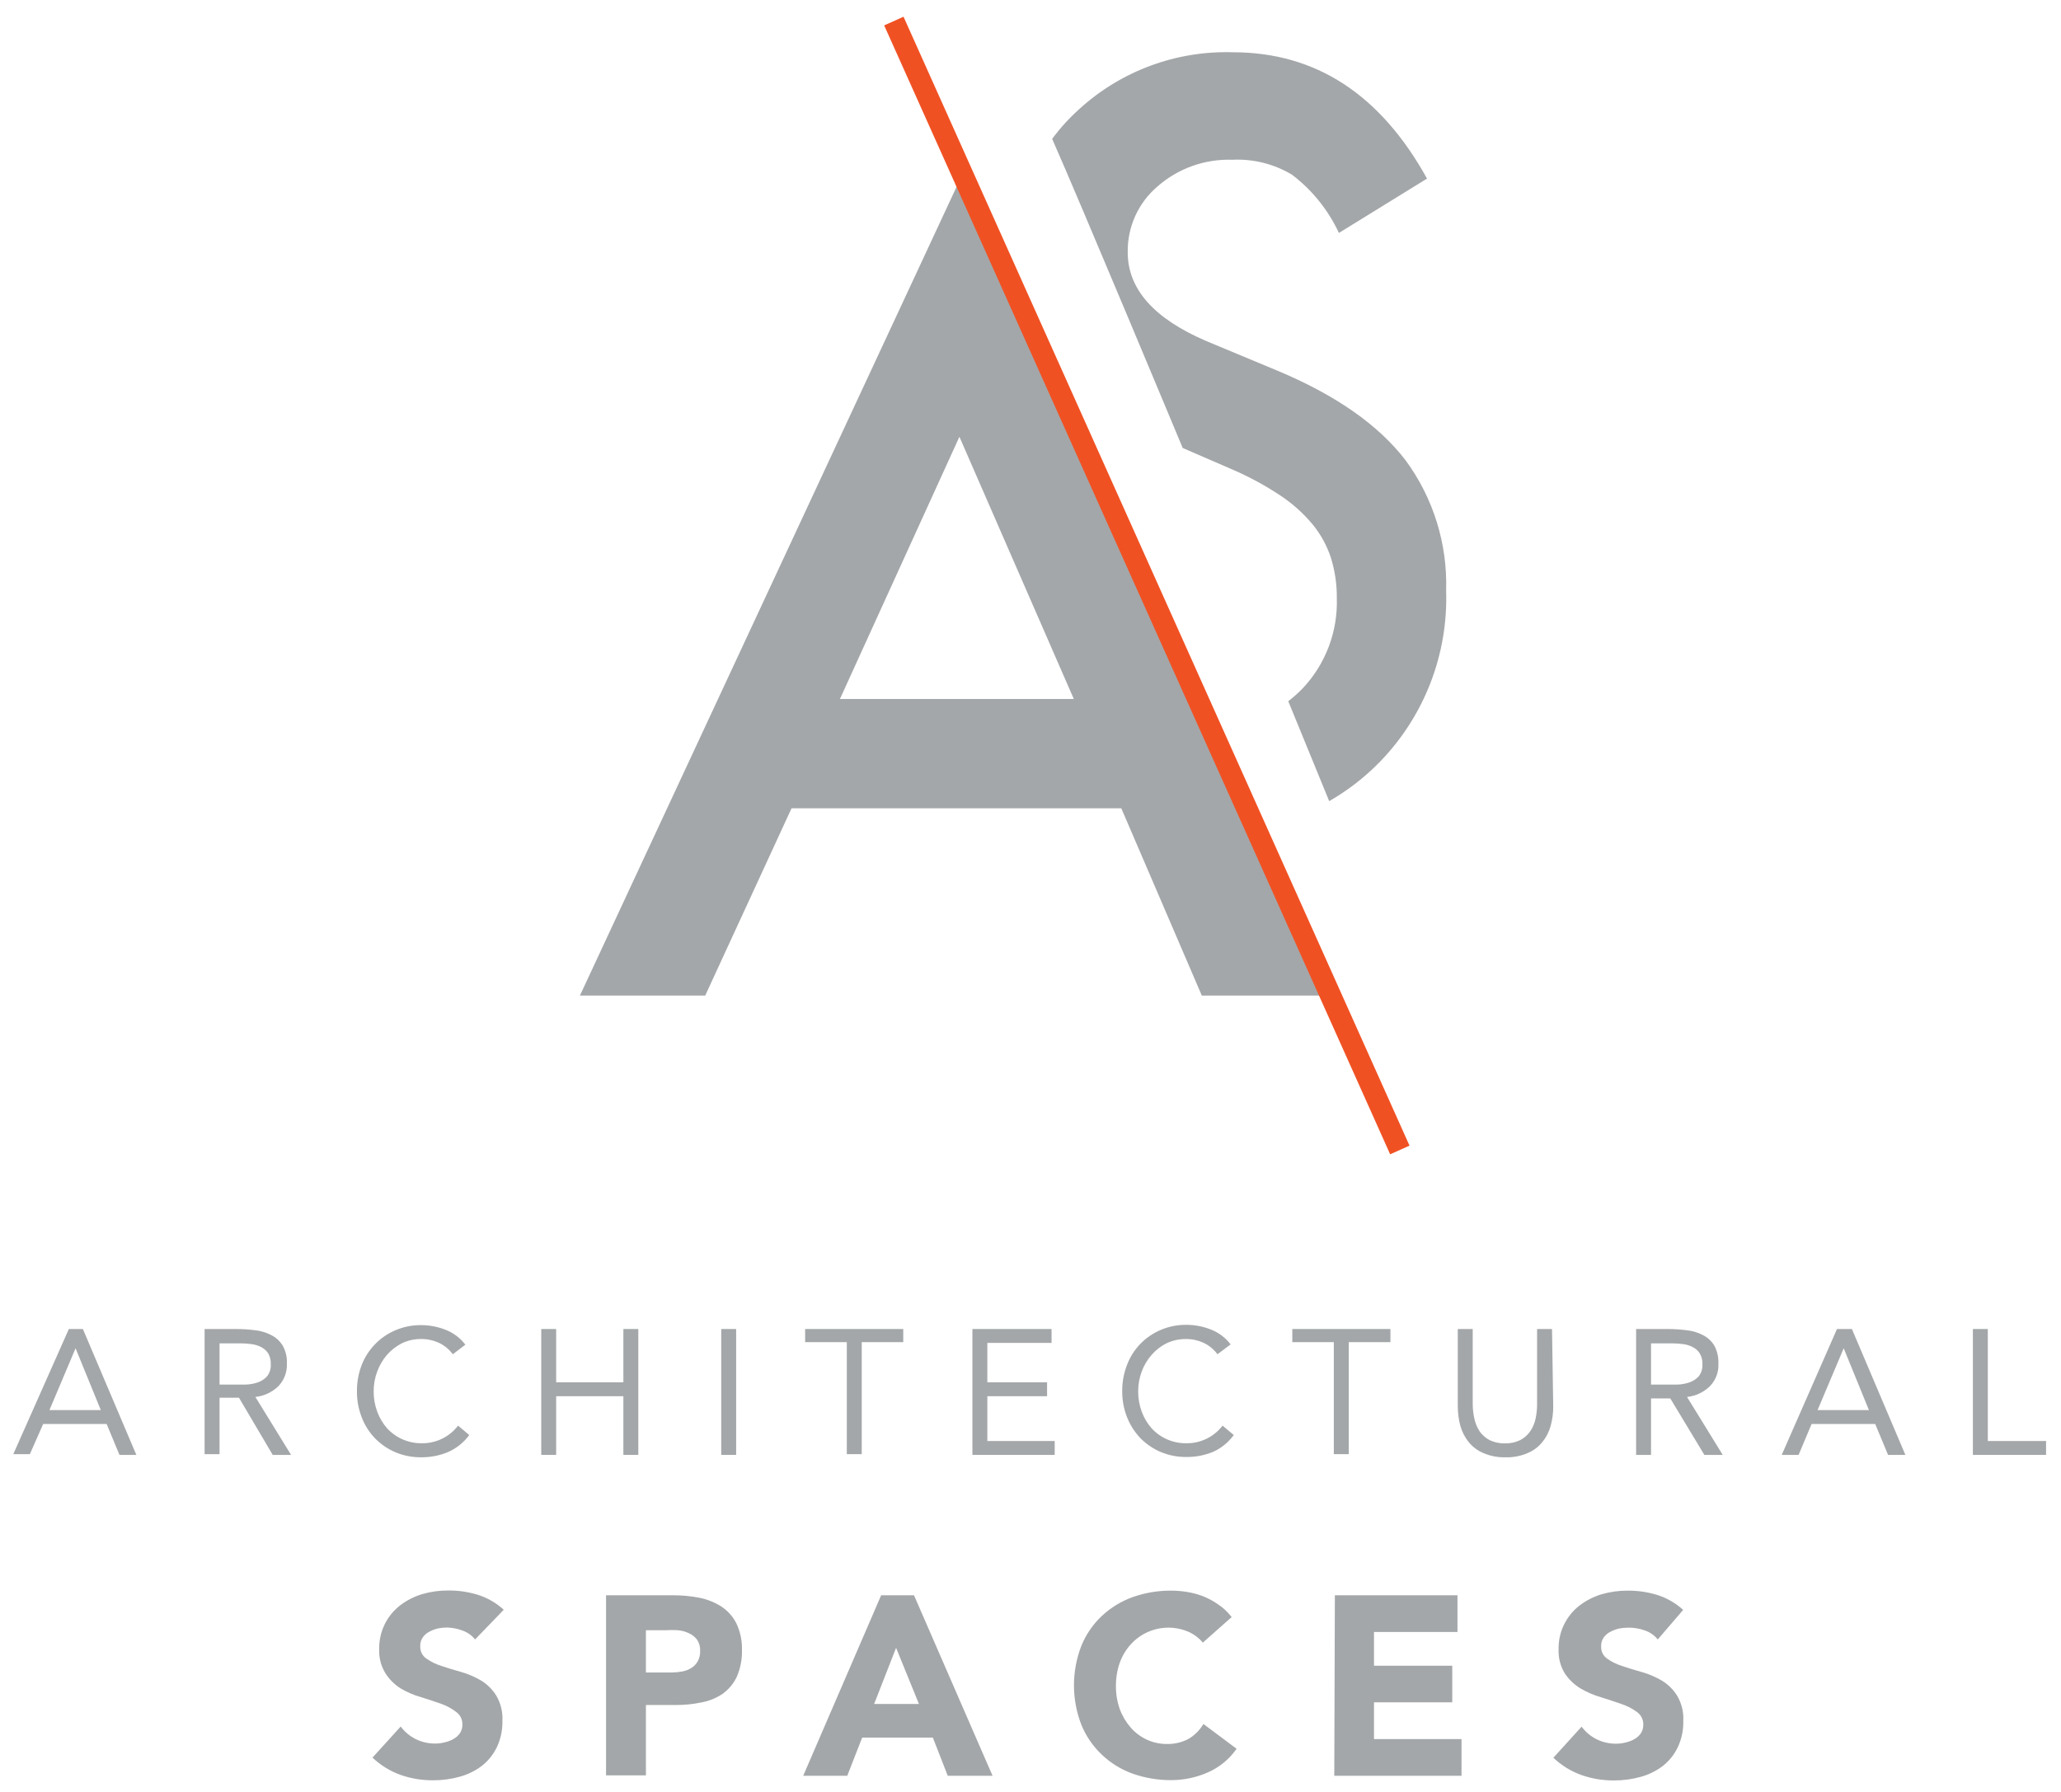 <?xml version="1.0" encoding="UTF-8" standalone="no"?>
<!DOCTYPE svg PUBLIC "-//W3C//DTD SVG 1.1//EN" "http://www.w3.org/Graphics/SVG/1.1/DTD/svg11.dtd">
<svg width="100%" height="100%" viewBox="0 0 138 120" version="1.1" xmlns="http://www.w3.org/2000/svg" xmlns:xlink="http://www.w3.org/1999/xlink" xml:space="preserve" xmlns:serif="http://www.serif.com/" style="fill-rule:evenodd;clip-rule:evenodd;stroke-miterlimit:10;">
    <g transform="matrix(1,0,0,1,-27,-23)">
        <path d="M102.08,77.13L80,77.13L74.22,89.67L65.83,89.67L91.38,34.8L116,89.67L107.47,89.67L102.08,77.13ZM98.9,69.81L91.24,52.25L83.24,69.81L98.9,69.81Z" style="fill:rgb(164,167,169);fill-rule:nonzero;"/>
    </g>
    <g transform="matrix(1,0,0,1,-27,-23)">
        <path d="M121.12,53.83C119.307,51.463 116.45,49.463 112.55,47.83L107.75,45.83C104.263,44.33 102.517,42.357 102.51,39.91C102.478,38.209 103.213,36.581 104.51,35.48C105.889,34.273 107.678,33.636 109.51,33.7C110.913,33.629 112.306,33.977 113.51,34.7C114.859,35.725 115.937,37.064 116.65,38.6L122.55,34.96C119.43,29.32 115.097,26.5 109.55,26.5C105.761,26.383 102.072,27.746 99.27,30.3C98.597,30.903 97.987,31.573 97.45,32.3C99.34,36.57 106.19,53 106.19,53L109.65,54.5C110.738,54.978 111.782,55.55 112.77,56.21C113.569,56.744 114.286,57.391 114.9,58.13C115.442,58.794 115.856,59.554 116.12,60.37C116.388,61.241 116.52,62.149 116.51,63.06C116.581,65.278 115.772,67.436 114.26,69.06C113.949,69.383 113.614,69.684 113.26,69.96L116,76.65C117.255,75.93 118.403,75.038 119.41,74C122.375,70.942 123.971,66.807 123.83,62.55C123.927,59.423 122.972,56.352 121.12,53.83Z" style="fill:rgb(164,167,169);fill-rule:nonzero;"/>
    </g>
    <g transform="matrix(1,0,0,1,-27,-23)">
        <path d="M86.85,24.41L120.73,100.01" style="fill:none;fill-rule:nonzero;stroke:rgb(240,81,35);stroke-width:1.42px;"/>
    </g>
    <g transform="matrix(1,0,0,1,-27,-23)">
        <path d="M31.61,112L32.55,112L36.13,120.43L35,120.43L34.14,118.36L29.89,118.36L29,120.38L27.89,120.38L31.61,112ZM32.06,113.29L30.31,117.43L33.75,117.43L32.06,113.29Z" style="fill:rgb(164,167,169);fill-rule:nonzero;"/>
    </g>
    <g transform="matrix(1,0,0,1,-27,-23)">
        <path d="M40.7,112L42.85,112C43.255,112.002 43.659,112.028 44.06,112.08C44.433,112.116 44.796,112.221 45.13,112.39C45.449,112.544 45.719,112.783 45.91,113.08C46.128,113.456 46.232,113.886 46.21,114.32C46.233,114.875 46.031,115.416 45.65,115.82C45.229,116.229 44.684,116.487 44.1,116.55L46.49,120.43L45.26,120.43L43,116.6L41.7,116.6L41.7,120.38L40.7,120.38L40.7,112ZM41.7,115.72L43.45,115.72C43.73,115.713 44.006,115.663 44.27,115.57C44.508,115.488 44.721,115.347 44.89,115.16C45.064,114.927 45.149,114.64 45.13,114.35C45.14,114.099 45.082,113.85 44.96,113.63C44.841,113.453 44.679,113.308 44.49,113.21C44.283,113.106 44.06,113.038 43.83,113.01C43.588,112.978 43.344,112.961 43.1,112.96L41.7,112.96L41.7,115.72Z" style="fill:rgb(164,167,169);fill-rule:nonzero;"/>
    </g>
    <g transform="matrix(1,0,0,1,-27,-23)">
        <path d="M57.32,113.69C57.075,113.36 56.752,113.095 56.38,112.92C56.013,112.752 55.614,112.667 55.21,112.67C54.764,112.663 54.323,112.759 53.92,112.95C53.541,113.141 53.202,113.402 52.92,113.72C52.635,114.051 52.412,114.43 52.26,114.84C52.1,115.265 52.018,115.716 52.02,116.17C52.016,116.637 52.097,117.102 52.26,117.54C52.41,117.948 52.633,118.324 52.92,118.65C53.514,119.295 54.354,119.658 55.23,119.65C56.184,119.667 57.091,119.229 57.67,118.47L58.42,119.1C58.056,119.599 57.566,119.992 57,120.24C56.424,120.479 55.804,120.599 55.18,120.59C54.6,120.594 54.026,120.482 53.49,120.26C52.981,120.045 52.519,119.732 52.13,119.34C51.739,118.939 51.433,118.463 51.23,117.94C51.006,117.377 50.894,116.776 50.9,116.17C50.894,115.576 50.999,114.986 51.21,114.43C51.409,113.908 51.712,113.432 52.1,113.03C52.485,112.627 52.947,112.307 53.46,112.09C54.003,111.854 54.589,111.735 55.18,111.74C55.745,111.737 56.305,111.843 56.83,112.05C57.357,112.254 57.818,112.6 58.16,113.05L57.32,113.69Z" style="fill:rgb(164,167,169);fill-rule:nonzero;"/>
    </g>
    <g transform="matrix(1,0,0,1,-27,-23)">
        <path d="M63.24,112L64.24,112L64.24,115.57L68.74,115.57L68.74,112L69.74,112L69.74,120.43L68.74,120.43L68.74,116.5L64.24,116.5L64.24,120.43L63.24,120.43L63.24,112Z" style="fill:rgb(164,167,169);fill-rule:nonzero;"/>
    </g>
    <g transform="matrix(1,0,0,1,-27,-23)">
        <rect x="75.29" y="112" width="1" height="8.43" style="fill:rgb(164,167,169);fill-rule:nonzero;"/>
    </g>
    <g transform="matrix(1,0,0,1,-27,-23)">
        <path d="M87.48,112.88L84.7,112.88L84.7,120.38L83.7,120.38L83.7,112.88L80.91,112.88L80.91,112L87.48,112L87.48,112.88Z" style="fill:rgb(164,167,169);fill-rule:nonzero;"/>
    </g>
    <g transform="matrix(1,0,0,1,-27,-23)">
        <path d="M92.11,112L97.41,112L97.41,112.93L93.11,112.93L93.11,115.57L97.11,115.57L97.11,116.5L93.11,116.5L93.11,119.5L97.62,119.5L97.62,120.43L92.11,120.43L92.11,112Z" style="fill:rgb(164,167,169);fill-rule:nonzero;"/>
    </g>
    <g transform="matrix(1,0,0,1,-27,-23)">
        <path d="M108.52,113.69C108.275,113.36 107.952,113.095 107.58,112.92C107.213,112.752 106.814,112.667 106.41,112.67C105.965,112.666 105.524,112.762 105.12,112.95C104.739,113.138 104.399,113.399 104.12,113.72C103.829,114.048 103.602,114.428 103.45,114.84C103.29,115.265 103.208,115.716 103.21,116.17C103.206,116.637 103.287,117.102 103.45,117.54C103.6,117.948 103.823,118.324 104.11,118.65C104.704,119.295 105.544,119.658 106.42,119.65C107.374,119.667 108.281,119.229 108.86,118.47L109.61,119.1C109.257,119.585 108.785,119.971 108.24,120.22C107.664,120.459 107.044,120.579 106.42,120.57C105.84,120.574 105.266,120.462 104.73,120.24C104.221,120.025 103.759,119.712 103.37,119.32C102.982,118.916 102.676,118.441 102.47,117.92C102.246,117.357 102.134,116.756 102.14,116.15C102.137,115.555 102.246,114.965 102.46,114.41C102.855,113.357 103.665,112.51 104.7,112.07C105.243,111.834 105.829,111.715 106.42,111.72C106.985,111.717 107.545,111.823 108.07,112.03C108.597,112.234 109.058,112.58 109.4,113.03L108.52,113.69Z" style="fill:rgb(164,167,169);fill-rule:nonzero;"/>
    </g>
    <g transform="matrix(1,0,0,1,-27,-23)">
        <path d="M120.1,112.88L117.31,112.88L117.31,120.38L116.31,120.38L116.31,112.88L113.53,112.88L113.53,112L120.1,112L120.1,112.88Z" style="fill:rgb(164,167,169);fill-rule:nonzero;"/>
    </g>
    <g transform="matrix(1,0,0,1,-27,-23)">
        <path d="M131,117.17C131.005,117.612 130.948,118.053 130.83,118.48C130.725,118.875 130.537,119.243 130.28,119.56C130.017,119.892 129.672,120.15 129.28,120.31C128.817,120.511 128.315,120.607 127.81,120.59C127.302,120.606 126.797,120.51 126.33,120.31C125.94,120.147 125.596,119.889 125.33,119.56C125.077,119.24 124.89,118.873 124.78,118.48C124.667,118.053 124.61,117.612 124.61,117.17L124.61,112L125.61,112L125.61,117C125.61,117.336 125.647,117.672 125.72,118C125.785,118.302 125.903,118.59 126.07,118.85C126.244,119.097 126.473,119.299 126.74,119.44C127.068,119.594 127.428,119.669 127.79,119.66C128.136,119.664 128.478,119.589 128.79,119.44C129.057,119.299 129.286,119.097 129.46,118.85C129.634,118.593 129.756,118.304 129.82,118C129.89,117.671 129.923,117.336 129.92,117L129.92,112L130.92,112L131,117.17Z" style="fill:rgb(164,167,169);fill-rule:nonzero;"/>
    </g>
    <g transform="matrix(1,0,0,1,-27,-23)">
        <path d="M136.55,112L138.71,112C139.115,112.002 139.519,112.029 139.92,112.08C140.293,112.116 140.656,112.221 140.99,112.39C141.309,112.544 141.579,112.783 141.77,113.08C141.979,113.459 142.079,113.888 142.06,114.32C142.09,114.876 141.887,115.42 141.5,115.82C141.085,116.231 140.541,116.489 139.96,116.55L142.35,120.43L141.12,120.43L138.84,116.65L137.55,116.65L137.55,120.43L136.55,120.43L136.55,112ZM137.55,115.72L139.31,115.72C139.59,115.713 139.866,115.663 140.13,115.57C140.368,115.488 140.581,115.347 140.75,115.16C140.924,114.927 141.009,114.64 140.99,114.35C141.002,114.098 140.94,113.847 140.81,113.63C140.694,113.45 140.532,113.305 140.34,113.21C140.137,113.105 139.917,113.037 139.69,113.01C139.448,112.978 139.204,112.962 138.96,112.96L137.55,112.96L137.55,115.72Z" style="fill:rgb(164,167,169);fill-rule:nonzero;"/>
    </g>
    <g transform="matrix(1,0,0,1,-27,-23)">
        <path d="M150,112L151,112L154.58,120.43L153.42,120.43L152.56,118.36L148.3,118.36L147.43,120.43L146.3,120.43L150,112ZM150.45,113.29L148.7,117.43L152.14,117.43L150.45,113.29Z" style="fill:rgb(164,167,169);fill-rule:nonzero;"/>
    </g>
    <g transform="matrix(1,0,0,1,-27,-23)">
        <path d="M159.1,112L160.1,112L160.1,119.5L164,119.5L164,120.43L159.1,120.43L159.1,112Z" style="fill:rgb(164,167,169);fill-rule:nonzero;"/>
    </g>
    <g transform="matrix(1,0,0,1,-27,-23)">
        <path d="M58.81,132.79C58.582,132.505 58.276,132.293 57.93,132.18C57.609,132.063 57.271,131.999 56.93,131.99C56.729,131.991 56.528,132.011 56.33,132.05C56.128,132.098 55.933,132.172 55.75,132.27C55.573,132.357 55.422,132.488 55.31,132.65C55.19,132.819 55.131,133.023 55.14,133.23C55.118,133.563 55.274,133.883 55.55,134.07C55.856,134.283 56.194,134.449 56.55,134.56C56.97,134.7 57.41,134.84 57.89,134.97C58.36,135.105 58.81,135.3 59.23,135.55C59.636,135.802 59.978,136.144 60.23,136.55C60.53,137.06 60.673,137.649 60.64,138.24C60.655,138.847 60.529,139.45 60.27,140C60.036,140.487 59.694,140.915 59.27,141.25C58.828,141.585 58.325,141.833 57.79,141.98C57.207,142.142 56.605,142.223 56,142.22C55.258,142.227 54.52,142.105 53.82,141.86C53.119,141.609 52.479,141.213 51.94,140.7L53.83,138.62C54.094,138.974 54.436,139.261 54.83,139.46C55.231,139.658 55.673,139.76 56.12,139.76C56.339,139.762 56.558,139.736 56.77,139.68C56.981,139.636 57.184,139.559 57.37,139.45C57.542,139.356 57.69,139.222 57.8,139.06C57.908,138.893 57.963,138.698 57.96,138.5C57.975,138.161 57.817,137.837 57.54,137.64C57.237,137.409 56.899,137.227 56.54,137.1C56.12,136.95 55.66,136.8 55.18,136.65C54.7,136.513 54.239,136.315 53.81,136.06C53.409,135.803 53.067,135.461 52.81,135.06C52.51,134.571 52.363,134.003 52.39,133.43C52.369,132.286 52.893,131.197 53.8,130.5C54.244,130.162 54.745,129.908 55.28,129.75C55.839,129.589 56.418,129.508 57,129.51C57.678,129.503 58.352,129.601 59,129.8C59.642,130.004 60.233,130.345 60.73,130.8L58.81,132.79Z" style="fill:rgb(164,167,169);fill-rule:nonzero;"/>
    </g>
    <g transform="matrix(1,0,0,1,-27,-23)">
        <path d="M67.58,129.83L72.07,129.83C72.667,129.829 73.264,129.886 73.85,130C74.368,130.106 74.863,130.306 75.31,130.59C75.736,130.873 76.081,131.263 76.31,131.72C76.572,132.279 76.699,132.893 76.68,133.51C76.695,134.118 76.579,134.721 76.34,135.28C76.127,135.732 75.803,136.124 75.4,136.42C74.978,136.707 74.501,136.905 74,137C73.415,137.124 72.818,137.184 72.22,137.18L70.25,137.18L70.25,141.89L67.58,141.89L67.58,129.83ZM70.25,135L72,135C72.235,134.997 72.469,134.974 72.7,134.93C72.909,134.888 73.108,134.811 73.29,134.7C73.469,134.589 73.617,134.434 73.72,134.25C73.836,134.036 73.891,133.794 73.88,133.55C73.893,133.284 73.819,133.021 73.67,132.8C73.527,132.612 73.337,132.463 73.12,132.37C72.887,132.26 72.637,132.193 72.38,132.17C72.117,132.156 71.853,132.156 71.59,132.17L70.25,132.17L70.25,135Z" style="fill:rgb(164,167,169);fill-rule:nonzero;"/>
    </g>
    <g transform="matrix(1,0,0,1,-27,-23)">
        <path d="M86,129.83L88.2,129.83L93.46,141.92L90.46,141.92L89.46,139.36L84.73,139.36L83.73,141.92L80.78,141.92L86,129.83ZM87,133.35L85.53,137.11L88.53,137.11L87,133.35Z" style="fill:rgb(164,167,169);fill-rule:nonzero;"/>
    </g>
    <g transform="matrix(1,0,0,1,-27,-23)">
        <path d="M107.54,133C107.269,132.679 106.926,132.425 106.54,132.26C105.218,131.707 103.682,132.049 102.72,133.11C102.396,133.468 102.144,133.886 101.98,134.34C101.805,134.841 101.717,135.369 101.72,135.9C101.715,136.431 101.803,136.959 101.98,137.46C102.147,137.911 102.395,138.327 102.71,138.69C103.01,139.032 103.378,139.308 103.79,139.5C104.21,139.692 104.668,139.791 105.13,139.79C105.634,139.8 106.133,139.683 106.58,139.45C106.991,139.204 107.334,138.861 107.58,138.45L109.8,140.11C109.313,140.809 108.641,141.36 107.86,141.7C107.094,142.035 106.266,142.209 105.43,142.21C104.541,142.217 103.658,142.068 102.82,141.77C102.052,141.491 101.35,141.055 100.76,140.49C100.17,139.928 99.706,139.246 99.4,138.49C98.747,136.798 98.747,134.922 99.4,133.23C99.704,132.473 100.168,131.791 100.76,131.23C101.353,130.671 102.054,130.239 102.82,129.96C103.658,129.662 104.541,129.513 105.43,129.52C105.789,129.521 106.146,129.551 106.5,129.61C106.873,129.671 107.238,129.772 107.59,129.91C107.943,130.055 108.279,130.239 108.59,130.46C108.925,130.688 109.222,130.968 109.47,131.29L107.54,133Z" style="fill:rgb(164,167,169);fill-rule:nonzero;"/>
    </g>
    <g transform="matrix(1,0,0,1,-27,-23)">
        <path d="M116.38,129.83L124.59,129.83L124.59,132.29L119,132.29L119,134.55L124.24,134.55L124.24,137L119,137L119,139.46L124.86,139.46L124.86,141.92L116.34,141.92L116.38,129.83Z" style="fill:rgb(164,167,169);fill-rule:nonzero;"/>
    </g>
    <g transform="matrix(1,0,0,1,-27,-23)">
        <path d="M138,132.79C137.772,132.505 137.466,132.293 137.12,132.18C136.761,132.053 136.381,131.992 136,132C135.799,132.001 135.598,132.021 135.4,132.06C135.198,132.108 135.003,132.182 134.82,132.28C134.643,132.367 134.492,132.498 134.38,132.66C134.26,132.829 134.201,133.033 134.21,133.24C134.188,133.573 134.344,133.893 134.62,134.08C134.926,134.293 135.264,134.459 135.62,134.57C136.04,134.71 136.48,134.85 136.96,134.98C137.43,135.115 137.88,135.31 138.3,135.56C138.706,135.812 139.048,136.154 139.3,136.56C139.6,137.07 139.743,137.659 139.71,138.25C139.725,138.857 139.599,139.46 139.34,140.01C139.106,140.497 138.764,140.925 138.34,141.26C137.898,141.595 137.395,141.843 136.86,141.99C136.277,142.152 135.675,142.233 135.07,142.23C134.328,142.237 133.59,142.115 132.89,141.87C132.189,141.619 131.549,141.223 131.01,140.71L132.9,138.63C133.164,138.984 133.506,139.271 133.9,139.47C134.301,139.668 134.743,139.77 135.19,139.77C135.409,139.772 135.628,139.746 135.84,139.69C136.051,139.646 136.254,139.569 136.44,139.46C136.612,139.366 136.76,139.232 136.87,139.07C136.978,138.903 137.033,138.708 137.03,138.51C137.045,138.171 136.887,137.847 136.61,137.65C136.291,137.415 135.937,137.232 135.56,137.11C135.14,136.96 134.68,136.81 134.2,136.66C133.72,136.523 133.259,136.325 132.83,136.07C132.41,135.818 132.052,135.477 131.78,135.07C131.48,134.581 131.333,134.013 131.36,133.44C131.339,132.296 131.863,131.207 132.77,130.51C133.214,130.172 133.715,129.918 134.25,129.76C134.809,129.599 135.388,129.518 135.97,129.52C136.648,129.513 137.322,129.611 137.97,129.81C138.612,130.014 139.203,130.355 139.7,130.81L138,132.79Z" style="fill:rgb(164,167,169);fill-rule:nonzero;"/>
    </g>
</svg>

